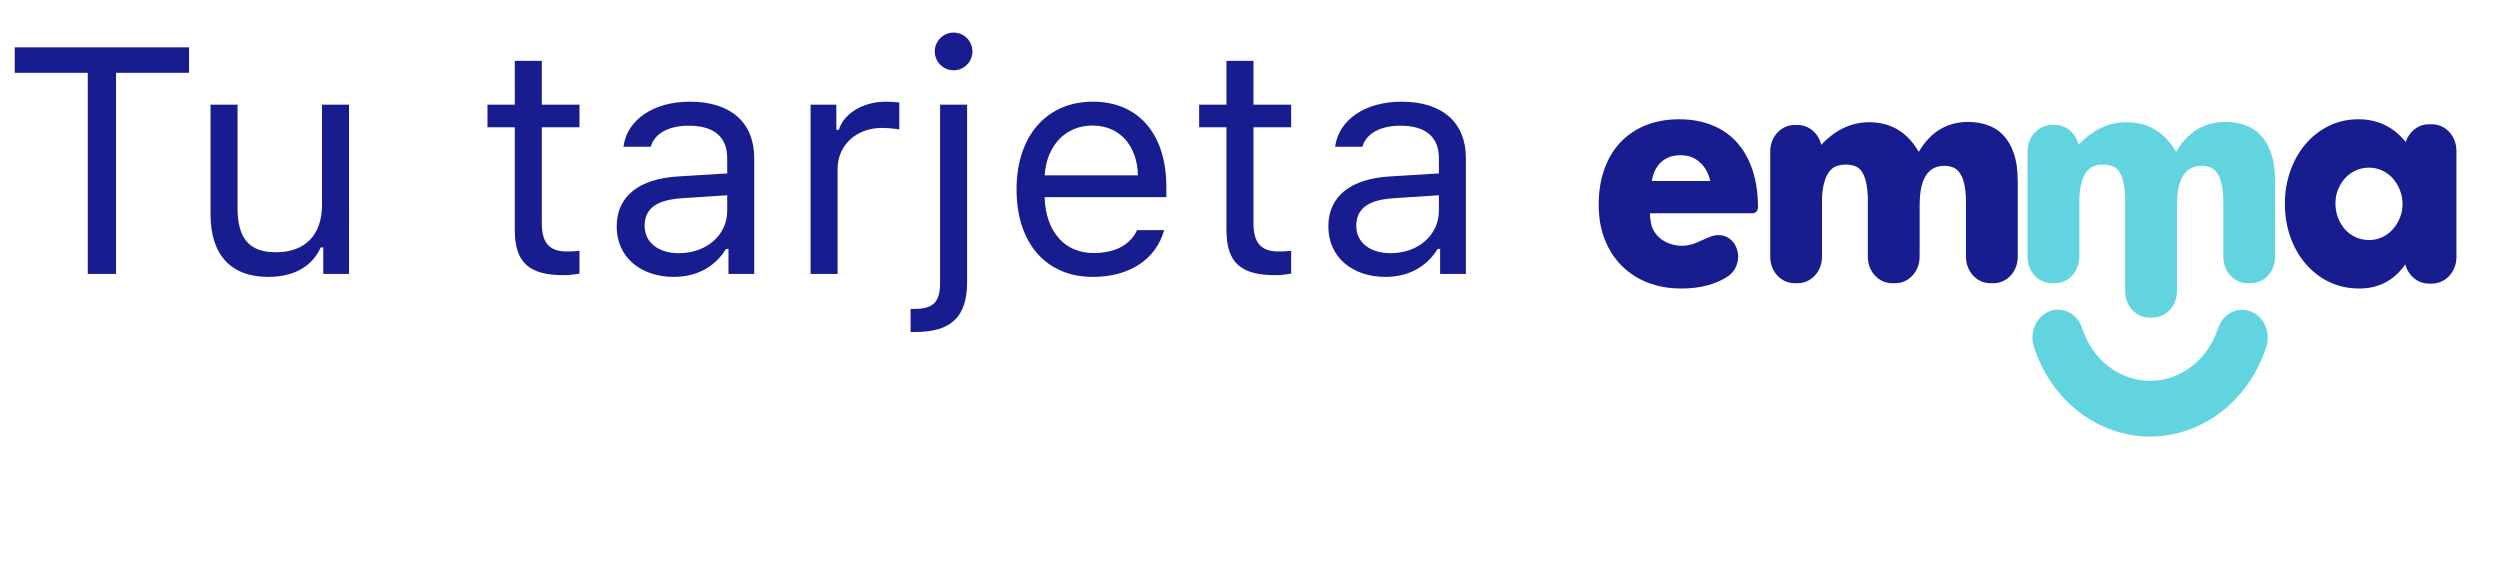 <svg xmlns="http://www.w3.org/2000/svg" width="311" height="70" viewBox="0 0 311 70" fill="none"><path d="M14.434 34.075H10.918V9.056H1.836V5.892H23.516V9.056H14.434V34.075ZM43.417 13.021V34.075H40.214V30.774H39.902C38.847 33.118 36.601 34.446 33.378 34.446C28.652 34.446 26.191 31.634 26.191 26.653V13.021H29.55V25.833C29.55 29.622 30.956 31.38 34.316 31.38C38.027 31.38 40.058 29.173 40.058 25.481V13.021H43.417ZM64.041 7.571H67.4V13.021H72.088V15.833H67.4V27.747C67.4 30.227 68.338 31.282 70.525 31.282C71.13 31.282 71.463 31.263 72.088 31.204V34.036C71.423 34.153 70.779 34.231 70.115 34.231C65.779 34.231 64.041 32.63 64.041 28.606V15.833H60.642V13.021H64.041V7.571ZM84.45 31.497C87.907 31.497 90.466 29.231 90.466 26.224V24.29L84.802 24.661C81.598 24.876 80.192 25.989 80.192 28.099C80.192 30.247 82.009 31.497 84.45 31.497ZM83.825 34.446C79.743 34.446 76.716 32.024 76.716 28.177C76.716 24.407 79.489 22.239 84.391 21.946L90.466 21.575V19.661C90.466 17.064 88.844 15.638 85.7 15.638C83.18 15.638 81.423 16.595 80.954 18.255H77.555C78.005 14.876 81.325 12.649 85.817 12.649C90.954 12.649 93.825 15.286 93.825 19.661V34.075H90.622V30.97H90.309C88.942 33.216 86.638 34.446 83.825 34.446ZM100.836 34.075V13.021H104.039V16.145H104.352C104.977 14.095 107.398 12.649 110.191 12.649C110.738 12.649 111.441 12.688 111.871 12.747V16.106C111.598 16.028 110.387 15.911 109.723 15.911C106.52 15.911 104.195 18.06 104.195 21.028V34.075H100.836ZM120.308 13.021V35.11C120.308 39.446 118.277 41.302 113.863 41.302H113.277V38.431H113.784C116.167 38.431 116.948 37.493 116.948 35.169V13.021H120.308ZM118.628 8.743C117.339 8.743 116.284 7.688 116.284 6.399C116.284 5.11 117.339 4.056 118.628 4.056C119.917 4.056 120.972 5.11 120.972 6.399C120.972 7.688 119.917 8.743 118.628 8.743ZM135.912 15.618C132.553 15.618 130.209 18.079 129.955 21.81H141.557C141.479 18.079 139.252 15.618 135.912 15.618ZM141.459 28.626H144.819C143.803 32.239 140.561 34.446 135.952 34.446C130.112 34.446 126.459 30.227 126.459 23.567C126.459 16.946 130.17 12.649 135.952 12.649C141.635 12.649 145.092 16.692 145.092 23.235V24.524H129.955V24.681C130.131 28.841 132.455 31.477 136.03 31.477C138.745 31.477 140.58 30.481 141.459 28.626ZM152.572 7.571H155.931V13.021H160.619V15.833H155.931V27.747C155.931 30.227 156.869 31.282 159.056 31.282C159.662 31.282 159.994 31.263 160.619 31.204V34.036C159.955 34.153 159.31 34.231 158.646 34.231C154.31 34.231 152.572 32.63 152.572 28.606V15.833H149.173V13.021H152.572V7.571ZM172.981 31.497C176.438 31.497 178.997 29.231 178.997 26.224V24.29L173.333 24.661C170.13 24.876 168.723 25.989 168.723 28.099C168.723 30.247 170.54 31.497 172.981 31.497ZM172.356 34.446C168.274 34.446 165.247 32.024 165.247 28.177C165.247 24.407 168.02 22.239 172.923 21.946L178.997 21.575V19.661C178.997 17.064 177.376 15.638 174.231 15.638C171.712 15.638 169.954 16.595 169.485 18.255H166.087C166.536 14.876 169.856 12.649 174.348 12.649C179.485 12.649 182.356 15.286 182.356 19.661V34.075H179.153V30.97H178.841C177.473 33.216 175.169 34.446 172.356 34.446Z" fill="#171C8F"></path><path d="M216.098 17.741C215.256 16.8 214.225 16.08 213.006 15.584C211.787 15.087 210.416 14.838 208.894 14.838C207.372 14.838 205.959 15.087 204.728 15.584C203.498 16.08 202.45 16.788 201.585 17.704C200.717 18.62 200.048 19.738 199.58 21.048C199.112 22.361 198.878 23.829 198.878 25.459C198.878 27.089 199.123 28.465 199.614 29.738C200.106 31.011 200.802 32.106 201.705 33.025C202.607 33.941 203.689 34.649 204.954 35.146C206.219 35.643 207.612 35.891 209.137 35.891C211.501 35.891 213.443 35.385 214.962 34.37C215.967 33.699 216.467 32.367 216.118 31.141C215.676 29.576 214.282 28.93 212.917 29.393C211.761 29.787 210.807 30.477 209.562 30.563C207.946 30.675 206.093 29.912 205.474 28.154C205.428 28.021 205.134 26.53 205.305 26.53H218.026C218.394 26.53 218.694 26.204 218.694 25.804C218.694 24.096 218.471 22.563 218.026 21.2C217.58 19.837 216.935 18.685 216.092 17.741H216.098ZM205.485 22.519C205.648 21.501 206.042 20.712 206.661 20.15C207.281 19.592 208.083 19.309 209.068 19.309C210.053 19.309 210.802 19.601 211.458 20.188C212.115 20.774 212.546 21.551 212.757 22.519H205.485Z" fill="#171C8F"></path><path d="M251 22.431C251 21.125 250.842 20.011 250.522 19.086C250.202 18.165 249.77 17.416 249.228 16.838C248.684 16.26 248.036 15.839 247.278 15.57C246.52 15.302 245.716 15.168 244.866 15.168C242.195 15.168 240.138 16.41 238.695 18.896C237.277 16.435 235.22 15.205 232.523 15.205C230.348 15.205 228.386 16.114 226.637 17.934L226.562 18.018C226.234 16.601 225.053 15.548 223.644 15.548H223.232C221.569 15.548 220.218 17.01 220.218 18.815V31.964C220.218 33.769 221.566 35.23 223.232 35.23H223.644C225.306 35.23 226.657 33.769 226.657 31.964V24.701C226.686 24.014 226.758 23.427 226.871 22.952C227.023 22.299 227.236 21.787 227.51 21.416C227.781 21.044 228.095 20.794 228.449 20.666C228.804 20.538 229.181 20.473 229.585 20.473C230.057 20.473 230.472 20.545 230.826 20.685C231.181 20.826 231.469 21.088 231.697 21.472C231.921 21.856 232.091 22.374 232.209 23.027C232.284 23.442 232.333 23.939 232.359 24.495V31.964C232.359 33.769 233.708 35.23 235.373 35.23H235.785C237.447 35.23 238.799 33.769 238.799 31.964V31.224C238.799 31.224 238.801 31.218 238.804 31.215V25.506C238.804 22.253 239.833 20.626 241.89 20.626C242.267 20.626 242.622 20.691 242.953 20.819C243.285 20.947 243.573 21.191 243.823 21.55C244.071 21.909 244.261 22.409 244.391 23.049C244.483 23.511 244.544 24.067 244.569 24.716V31.967C244.569 33.772 245.918 35.233 247.583 35.233H247.995C249.658 35.233 251.009 33.772 251.009 31.967V22.609C251.009 22.584 251.006 22.562 251.006 22.537V22.431H251Z" fill="#171C8F"></path><path d="M283.011 22.43C283.011 21.125 282.852 20.01 282.532 19.086C282.212 18.165 281.78 17.416 281.239 16.838C280.694 16.26 280.046 15.839 279.288 15.57C278.53 15.302 277.727 15.168 276.877 15.168C274.206 15.168 272.149 16.41 270.705 18.896C269.288 16.435 267.23 15.205 264.534 15.205C262.358 15.205 260.396 16.114 258.648 17.934L258.573 18.018C258.244 16.601 257.063 15.548 255.654 15.548H255.242C253.58 15.548 252.228 17.01 252.228 18.814V31.963C252.228 33.767 253.577 35.229 255.242 35.229H255.654C257.316 35.229 258.668 33.767 258.668 31.963V24.7C258.697 24.013 258.769 23.426 258.881 22.952C259.034 22.299 259.247 21.787 259.521 21.415C259.791 21.044 260.105 20.794 260.46 20.666C260.814 20.538 261.192 20.472 261.595 20.472C262.067 20.472 262.482 20.544 262.837 20.685C263.191 20.825 263.479 21.087 263.707 21.472C263.932 21.856 264.102 22.374 264.22 23.026C264.295 23.442 264.344 23.938 264.369 24.494V36.244C264.369 38.048 265.718 39.51 267.383 39.51H267.795C269.458 39.51 270.809 38.048 270.809 36.244V35.504C270.809 35.504 270.812 35.497 270.815 35.494V25.506C270.815 22.252 271.843 20.625 273.9 20.625C274.278 20.625 274.632 20.691 274.964 20.819C275.295 20.947 275.583 21.191 275.834 21.55C276.081 21.909 276.272 22.408 276.401 23.048C276.493 23.511 276.554 24.066 276.58 24.716V31.966C276.58 33.771 277.928 35.232 279.594 35.232H280.006C281.668 35.232 283.019 33.771 283.019 31.966V22.608C283.019 22.583 283.016 22.561 283.016 22.536V22.43H283.011Z" fill="#62D4DF"></path><path d="M302.546 15.463H302.132C300.813 15.463 299.691 16.379 299.276 17.653C299.166 17.543 299.065 17.424 298.966 17.305C297.485 15.664 295.635 14.838 293.408 14.838C292.052 14.838 290.817 15.114 289.698 15.67C288.579 16.225 287.616 16.979 286.807 17.929C285.998 18.883 285.366 19.994 284.917 21.271C284.465 22.545 284.239 23.891 284.239 25.307C284.239 26.825 284.471 28.228 284.934 29.518C285.398 30.804 286.045 31.925 286.88 32.879C287.712 33.833 288.686 34.573 289.805 35.1C290.924 35.627 292.147 35.891 293.481 35.891C295.835 35.891 297.702 34.953 299.082 33.073L299.218 32.891C299.578 34.266 300.746 35.276 302.132 35.276H302.546C304.219 35.276 305.579 33.807 305.579 31.994V18.742C305.579 16.928 304.222 15.46 302.546 15.46V15.463ZM298.54 27.117C298.314 27.657 298.015 28.134 297.647 28.545C297.279 28.956 296.838 29.279 296.328 29.512C295.815 29.744 295.275 29.86 294.704 29.86C294.133 29.86 293.556 29.744 293.046 29.512C292.536 29.279 292.095 28.959 291.727 28.545C291.359 28.134 291.066 27.651 290.851 27.095C290.637 26.543 290.53 25.944 290.53 25.3C290.53 24.657 290.637 24.108 290.851 23.581C291.066 23.054 291.356 22.583 291.727 22.172C292.095 21.761 292.536 21.438 293.046 21.205C293.556 20.973 294.11 20.857 294.704 20.857C295.299 20.857 295.815 20.973 296.328 21.205C296.838 21.438 297.279 21.761 297.647 22.172C298.015 22.583 298.314 23.066 298.54 23.622C298.766 24.177 298.879 24.761 298.879 25.379C298.879 25.997 298.766 26.578 298.54 27.117Z" fill="#171C8F"></path><path d="M267.473 54.312C260.97 54.312 255.162 49.82 253.017 43.135C252.437 41.327 253.313 39.351 254.97 38.718C256.628 38.085 258.443 39.041 259.023 40.845C260.277 44.751 263.672 47.376 267.473 47.376C271.274 47.376 274.664 44.758 275.92 40.857C276.504 39.05 278.318 38.101 279.977 38.737C281.636 39.373 282.507 41.349 281.923 43.157C279.773 49.826 273.965 54.309 267.473 54.309V54.312Z" fill="#62D4DF"></path></svg>
